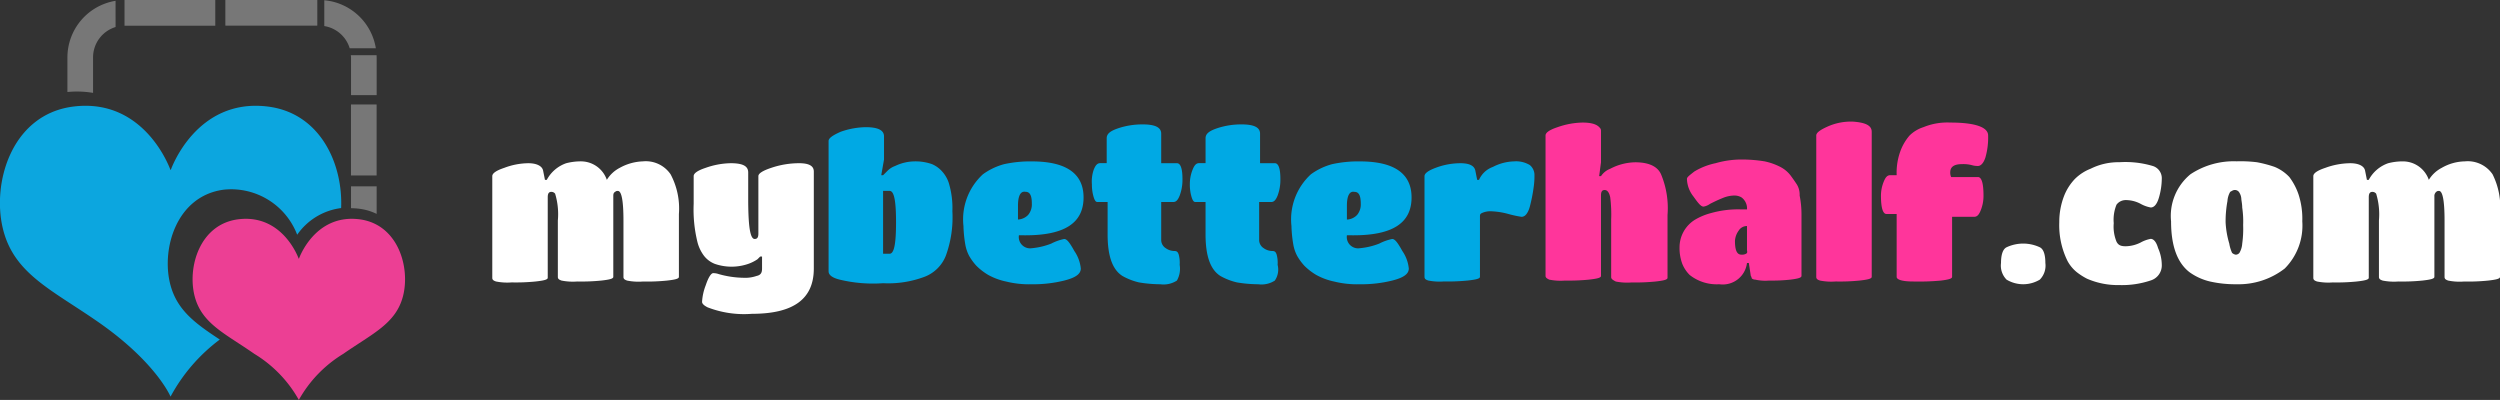 <svg xmlns="http://www.w3.org/2000/svg" width="174.976" height="27.99" viewBox="0 0 174.976 27.99"><rect x="0" y="0" width="174.976" height="27.99" fill="#333333" stroke="none"/><defs><style>.a{fill:#fff;}.b{fill:#00a9e4;}.c{fill:#ff359b;}.d{fill:#777;}.e{fill:#ec3f94;}.f{fill:#0ca6df;}</style></defs><g transform="translate(-62.547 -18)"><g transform="translate(97.001 26.513)"><path class="a" d="M17.963,11.786v4.4c0,.129-.259.194-.841.259a14.065,14.065,0,0,1-1.681.065,4.043,4.043,0,0,1-1.1-.065c-.194-.065-.259-.129-.259-.259V12.239c0-1.358-.129-2.069-.388-2.069a.238.238,0,0,0-.194.065c-.129.065-.129.194-.129.323v5.626c0,.129-.259.194-.841.259a14.065,14.065,0,0,1-1.681.065,4.043,4.043,0,0,1-1.1-.065c-.194-.065-.259-.129-.259-.259V12.239A4.967,4.967,0,0,0,9.3,10.363a.336.336,0,0,0-.259-.129c-.194,0-.259.129-.259.388v5.626c0,.129-.259.194-.841.259a14.065,14.065,0,0,1-1.681.065,4.043,4.043,0,0,1-1.1-.065c-.194-.065-.259-.129-.259-.259V9.135c0-.194.259-.388.841-.582a4.857,4.857,0,0,1,1.681-.323c.582,0,.97.194,1.035.517l.129.647h.129a2.453,2.453,0,0,1,1.358-1.164A4.052,4.052,0,0,1,11.108,8.1a1.918,1.918,0,0,1,1.811,1.293,2.308,2.308,0,0,1,.905-.841A3.575,3.575,0,0,1,15.441,8.1a2.1,2.1,0,0,1,1.94.905A5.088,5.088,0,0,1,17.963,11.786Z" transform="translate(-4.9 -5.319)"/><path class="a" d="M31.485,15.672v-.841h-.129l-.194.194a2.806,2.806,0,0,1-.647.323,3.589,3.589,0,0,1-2.328,0,1.765,1.765,0,0,1-.776-.582,2.713,2.713,0,0,1-.453-.97,9.58,9.58,0,0,1-.259-2.651V9.205c0-.194.259-.388.841-.582A5.544,5.544,0,0,1,29.287,8.3c.841,0,1.229.194,1.229.647v1.811c0,1.94.129,2.845.453,2.845.194,0,.259-.129.259-.388V9.205c0-.194.323-.388.905-.582a6.1,6.1,0,0,1,1.94-.323c.711,0,1.035.194,1.035.582v6.79c0,2.134-1.423,3.169-4.333,3.169a7.071,7.071,0,0,1-3.1-.453q-.388-.194-.388-.388a3.8,3.8,0,0,1,.259-1.164c.194-.582.388-.841.517-.841a1.138,1.138,0,0,1,.388.065,6.675,6.675,0,0,0,1.746.259,2.4,2.4,0,0,0,.905-.129C31.421,16.125,31.485,15.931,31.485,15.672Z" transform="translate(-12.603 -5.39)"/><path class="b" d="M42.076,15.07q-.776-.194-.776-.582V5.37c0-.194.259-.388.841-.647A5.544,5.544,0,0,1,43.887,4.4c.841,0,1.293.194,1.293.647V6.663l-.194,1.1h.129l.323-.323a1.408,1.408,0,0,1,.517-.323,3.227,3.227,0,0,1,1.358-.323,3.5,3.5,0,0,1,1.229.194,2.027,2.027,0,0,1,.711.517,2.236,2.236,0,0,1,.453.776,6.038,6.038,0,0,1,.259,2,7.857,7.857,0,0,1-.453,3.1,2.592,2.592,0,0,1-1.487,1.487,7.222,7.222,0,0,1-2.91.453A9.969,9.969,0,0,1,42.076,15.07Zm3.039-1.811h.453c.323,0,.453-.711.453-2.2s-.129-2.2-.453-2.2h-.453Z" transform="translate(-17.761 -4.012)"/><path class="b" d="M59.78,13.273a.792.792,0,0,0,.905.905,4.94,4.94,0,0,0,1.358-.323,3.558,3.558,0,0,1,.905-.323c.194,0,.388.259.711.841a2.6,2.6,0,0,1,.453,1.229c0,.388-.388.647-1.164.841a9.011,9.011,0,0,1-2.263.259,6.7,6.7,0,0,1-1.811-.194,4.461,4.461,0,0,1-1.229-.453,4.152,4.152,0,0,1-.841-.647,3.841,3.841,0,0,1-.517-.711,2.738,2.738,0,0,1-.259-.776,8.764,8.764,0,0,1-.129-1.293,4.286,4.286,0,0,1,1.358-3.621,4.5,4.5,0,0,1,1.487-.711,8.549,8.549,0,0,1,1.94-.194c2.393,0,3.621.841,3.621,2.522,0,1.811-1.358,2.651-4.074,2.651ZM59.715,11.2v.97a1.038,1.038,0,0,0,.711-.323,1.129,1.129,0,0,0,.259-.776c0-.582-.129-.841-.453-.841C59.909,10.169,59.715,10.493,59.715,11.2Z" transform="translate(-22.92 -5.319)"/><path class="b" d="M75.749,15.029a1.711,1.711,0,0,1-1.164.259,9.081,9.081,0,0,1-1.487-.129,4.333,4.333,0,0,1-1.164-.453c-.711-.453-1.035-1.423-1.035-2.91V9.532h-.711c-.129,0-.194-.129-.259-.323A3,3,0,0,1,69.8,8.3a2.521,2.521,0,0,1,.129-1.035c.129-.323.259-.453.453-.453h.453V5.07c0-.323.259-.517.841-.711A5.328,5.328,0,0,1,73.357,4.1c.841,0,1.293.194,1.293.647V6.816h1.1c.259,0,.388.388.388,1.1a3.133,3.133,0,0,1-.194,1.164c-.129.323-.259.453-.453.453H74.65v2.651a.679.679,0,0,0,.323.582,1.043,1.043,0,0,0,.582.194c.194,0,.259.065.323.259a2.212,2.212,0,0,1,.065.711A1.668,1.668,0,0,1,75.749,15.029Z" transform="translate(-27.831 -3.906)"/><path class="b" d="M86.349,15.029a1.711,1.711,0,0,1-1.164.259,9.081,9.081,0,0,1-1.487-.129,4.333,4.333,0,0,1-1.164-.453c-.711-.453-1.035-1.423-1.035-2.91V9.532h-.711c-.129,0-.194-.129-.259-.323A3,3,0,0,1,80.4,8.3a2.681,2.681,0,0,1,.194-1.035c.129-.323.259-.453.453-.453H81.5V5.07c0-.323.259-.517.841-.711A5.328,5.328,0,0,1,84.021,4.1c.841,0,1.293.194,1.293.647V6.816h1.035c.259,0,.388.388.388,1.1a3.132,3.132,0,0,1-.194,1.164c-.129.323-.259.453-.453.453H85.25v2.651a.679.679,0,0,0,.323.582,1.043,1.043,0,0,0,.582.194c.194,0,.259.065.323.259a2.212,2.212,0,0,1,.065.711A1.353,1.353,0,0,1,86.349,15.029Z" transform="translate(-31.576 -3.906)"/><path class="b" d="M95.28,13.273a.792.792,0,0,0,.905.905,4.94,4.94,0,0,0,1.358-.323,3.558,3.558,0,0,1,.905-.323c.194,0,.388.259.711.841a2.6,2.6,0,0,1,.453,1.229c0,.388-.388.647-1.164.841a9.011,9.011,0,0,1-2.263.259,6.7,6.7,0,0,1-1.811-.194,4.461,4.461,0,0,1-1.229-.453,4.152,4.152,0,0,1-.841-.647,3.841,3.841,0,0,1-.517-.711,2.738,2.738,0,0,1-.259-.776,8.765,8.765,0,0,1-.129-1.293,4.286,4.286,0,0,1,1.358-3.621,4.5,4.5,0,0,1,1.487-.711,8.549,8.549,0,0,1,1.94-.194c2.393,0,3.621.841,3.621,2.522,0,1.811-1.358,2.651-4.074,2.651Zm0-2.069v.97a1.038,1.038,0,0,0,.711-.323,1.129,1.129,0,0,0,.259-.776c0-.582-.129-.841-.453-.841C95.474,10.169,95.28,10.493,95.28,11.2Z" transform="translate(-35.463 -5.319)"/><path class="b" d="M109.68,11.98v4.2c0,.129-.259.194-.841.259a14.065,14.065,0,0,1-1.681.065,4.043,4.043,0,0,1-1.1-.065c-.194-.065-.259-.129-.259-.259V9.135q0-.291.776-.582a4.937,4.937,0,0,1,1.746-.323c.647,0,.97.194,1.035.517l.129.647h.129a1.682,1.682,0,0,1,.97-.905,3.4,3.4,0,0,1,1.487-.388,1.85,1.85,0,0,1,1.1.259.9.9,0,0,1,.323.647,5.583,5.583,0,0,1-.065.97,11.416,11.416,0,0,1-.259,1.293c-.129.453-.323.711-.582.711a7.739,7.739,0,0,1-.905-.194,5.223,5.223,0,0,0-1.229-.194,1.391,1.391,0,0,0-.647.129C109.68,11.786,109.68,11.851,109.68,11.98Z" transform="translate(-40.551 -5.319)"/><path class="c" d="M123.491,14.7V10.69a9.629,9.629,0,0,0-.065-1.552c-.065-.323-.194-.517-.388-.517s-.259.129-.259.388v5.626c0,.129-.259.194-.841.259a14.616,14.616,0,0,1-1.681.065,4.043,4.043,0,0,1-1.1-.065c-.129-.065-.259-.129-.259-.259V4.805c0-.194.259-.388.841-.582a5.544,5.544,0,0,1,1.746-.323c.647,0,1.035.129,1.229.388.065.065.065.129.065.259V6.681l-.129.97h.129a1.351,1.351,0,0,1,.647-.517,3.885,3.885,0,0,1,1.746-.453c.905,0,1.552.259,1.811.841a6.142,6.142,0,0,1,.453,2.845v4.4c0,.129-.259.194-.841.259a14.616,14.616,0,0,1-1.681.065,4.043,4.043,0,0,1-1.1-.065C123.556,14.893,123.491,14.829,123.491,14.7Z" transform="translate(-45.179 -3.835)"/><path class="c" d="M136.181,16.63a3.054,3.054,0,0,1-2.069-.647,2.325,2.325,0,0,1-.517-.776,3.133,3.133,0,0,1-.194-1.164,2.266,2.266,0,0,1,1.1-1.94,4.326,4.326,0,0,1,1.1-.453,6.981,6.981,0,0,1,2.069-.259h.453a.961.961,0,0,0-.388-.841,1,1,0,0,0-.517-.129,2.233,2.233,0,0,0-.841.194c-.323.129-.582.259-.841.388a1.125,1.125,0,0,1-.453.194c-.194,0-.388-.259-.711-.711a2.067,2.067,0,0,1-.453-1.229c0-.129.194-.259.517-.517a4.729,4.729,0,0,1,1.487-.582A6.542,6.542,0,0,1,137.8,7.9a9.97,9.97,0,0,1,1.552.129,4.357,4.357,0,0,1,1.1.388A2.154,2.154,0,0,1,141.16,9c.194.259.323.453.453.647a1.379,1.379,0,0,1,.194.776,6.669,6.669,0,0,1,.129,1.293v4.333c0,.129-.259.194-.776.259a11.953,11.953,0,0,1-1.487.065,3.2,3.2,0,0,1-.97-.065c-.129,0-.259-.065-.259-.129s-.065-.129-.065-.194l-.129-.841h-.129A1.708,1.708,0,0,1,136.181,16.63Zm1.94-2.393V12.556a.679.679,0,0,0-.582.323,1.356,1.356,0,0,0-.259.711c0,.647.129.97.453.97a.583.583,0,0,0,.323-.065C138.185,14.431,138.121,14.3,138.121,14.237Z" transform="translate(-50.303 -5.249)"/><path class="c" d="M152.08,4.511V14.664c0,.129-.259.194-.841.259a14.065,14.065,0,0,1-1.681.065,4.043,4.043,0,0,1-1.1-.065c-.194-.065-.259-.129-.259-.259V4.77c0-.194.259-.388.841-.647a4,4,0,0,1,1.746-.323C151.627,3.865,152.08,4.059,152.08,4.511Z" transform="translate(-55.532 -3.8)"/><path class="c" d="M160.179,10.3v4.4c0,.129-.259.194-.776.259a16.992,16.992,0,0,1-1.94.065c-.776,0-1.164-.129-1.164-.323V10.3h-.711c-.259,0-.388-.453-.388-1.293a2.6,2.6,0,0,1,.194-.97c.129-.323.259-.453.453-.453h.453a4.379,4.379,0,0,1,.259-1.681,3.526,3.526,0,0,1,.647-1.1,2.435,2.435,0,0,1,.97-.582A4.407,4.407,0,0,1,160.05,3.9c1.746,0,2.651.323,2.651.905a5.047,5.047,0,0,1-.194,1.552c-.129.388-.323.582-.517.582a1.457,1.457,0,0,1-.453-.065,2.426,2.426,0,0,0-.647-.065c-.582,0-.841.194-.841.582a.7.7,0,0,0,.065.323h1.875c.259,0,.388.453.388,1.293a2.681,2.681,0,0,1-.194,1.035c-.129.323-.259.453-.453.453h-1.552V10.3Z" transform="translate(-58.005 -3.835)"/><path class="a" d="M171.3,18.358a1.4,1.4,0,0,1-.388,1.164,2.257,2.257,0,0,1-2.328,0,1.4,1.4,0,0,1-.388-1.164c0-.582.129-.97.388-1.1a2.748,2.748,0,0,1,2.328,0C171.175,17.388,171.3,17.776,171.3,18.358Z" transform="translate(-62.598 -8.464)"/><path class="a" d="M176.44,16.348a4.349,4.349,0,0,1-.711-.453,2.587,2.587,0,0,1-.647-.776A5.634,5.634,0,0,1,174.5,12.4a5.032,5.032,0,0,1,.323-1.811,3.655,3.655,0,0,1,.776-1.229,3.228,3.228,0,0,1,1.1-.711,4.333,4.333,0,0,1,2-.453,6.7,6.7,0,0,1,2.328.259.892.892,0,0,1,.647.905,4.83,4.83,0,0,1-.194,1.293c-.129.453-.323.711-.582.711a2.319,2.319,0,0,1-.711-.259,2.217,2.217,0,0,0-1.035-.259.8.8,0,0,0-.647.323,2.788,2.788,0,0,0-.194,1.293,2.788,2.788,0,0,0,.194,1.293c.129.259.323.323.647.323a2.412,2.412,0,0,0,1.035-.259,2.319,2.319,0,0,1,.711-.259c.194,0,.388.194.517.647a2.936,2.936,0,0,1,.259,1.164,1.1,1.1,0,0,1-.776,1.1,6.308,6.308,0,0,1-2.2.323A5.387,5.387,0,0,1,176.44,16.348Z" transform="translate(-64.824 -5.355)"/><path class="a" d="M191.191,16.7a7.96,7.96,0,0,1-1.875-.194,4.041,4.041,0,0,1-1.423-.647c-.841-.647-1.293-1.811-1.293-3.557a3.776,3.776,0,0,1,1.358-3.3,5.471,5.471,0,0,1,3.233-.905,9.13,9.13,0,0,1,1.423.065,8.614,8.614,0,0,1,1.229.323,2.955,2.955,0,0,1,1.035.711,4.357,4.357,0,0,1,.647,1.229,5.48,5.48,0,0,1,.259,1.875,4.247,4.247,0,0,1-1.229,3.3A5.252,5.252,0,0,1,191.191,16.7Zm-.517-2.845a2.62,2.62,0,0,0,.194.647.49.49,0,0,0,.259.129.336.336,0,0,0,.259-.129,1.464,1.464,0,0,0,.194-.647,7.448,7.448,0,0,0,.065-1.293,6.672,6.672,0,0,0-.065-1.229c0-.259-.065-.517-.065-.647a.919.919,0,0,0-.129-.388.356.356,0,0,0-.323-.194c-.129,0-.194.065-.323.129a1.464,1.464,0,0,0-.194.647,7.851,7.851,0,0,0-.129,1.487A6.252,6.252,0,0,0,190.674,13.855Z" transform="translate(-69.1 -5.319)"/><path class="a" d="M215.063,11.786v4.4c0,.129-.259.194-.841.259a14.064,14.064,0,0,1-1.681.065,4.043,4.043,0,0,1-1.1-.065c-.194-.065-.259-.129-.259-.259V12.239c0-1.358-.129-2.069-.388-2.069a.238.238,0,0,0-.194.065.38.38,0,0,0-.129.323v5.626c0,.129-.259.194-.841.259a14.065,14.065,0,0,1-1.681.065,4.043,4.043,0,0,1-1.1-.065c-.194-.065-.259-.129-.259-.259V12.239a4.967,4.967,0,0,0-.194-1.875.336.336,0,0,0-.259-.129c-.194,0-.259.129-.259.388v5.626c0,.129-.259.194-.841.259a14.065,14.065,0,0,1-1.681.065,4.043,4.043,0,0,1-1.1-.065c-.194-.065-.259-.129-.259-.259V9.135c0-.194.259-.388.841-.582a5.227,5.227,0,0,1,1.746-.323c.582,0,.97.194,1.035.517l.129.647h.129a2.453,2.453,0,0,1,1.358-1.164,4.052,4.052,0,0,1,1.035-.129,1.918,1.918,0,0,1,1.811,1.293,2.308,2.308,0,0,1,.905-.841,3.36,3.36,0,0,1,1.617-.453,2.1,2.1,0,0,1,1.94.905A5.169,5.169,0,0,1,215.063,11.786Z" transform="translate(-74.541 -5.319)"/></g><g transform="translate(62.547 18)"><path class="d" d="M453.583,3.13H447.23v1.8h6.353Z" transform="translate(-438.515 -3.13)"/><path class="d" d="M385.369,4.05A4.018,4.018,0,0,0,382,8.008v2.424a6.913,6.913,0,0,1,1.794.061V8.008a2.225,2.225,0,0,1,1.576-2.123Z" transform="translate(-377.281 -3.993)"/><path class="d" d="M679.058,6.778A4.018,4.018,0,0,0,675.45,3.42V5.227a2.225,2.225,0,0,1,1.777,1.551Z" transform="translate(-652.753 -3.402)"/><path class="e" d="M532.42,265.777a8.786,8.786,0,0,0-3.115-3.224c-2.026-1.415-3.676-2.105-4.176-4.028-.527-2.022.349-5.057,3.063-5.391,3.124-.382,4.217,2.757,4.217,2.757h.019s1.091-3.14,4.217-2.757c2.716.332,3.592,3.366,3.063,5.391-.5,1.923-2.15,2.614-4.177,4.028A8.783,8.783,0,0,0,532.42,265.777Z" transform="translate(-511.504 -237.787)"/><path class="f" d="M316.9,136.516c-.65-2.495.429-6.236,3.779-6.646a4.949,4.949,0,0,1,5.1,3.159,4.42,4.42,0,0,1,3.076-1.867c.133-3.063-1.439-6.655-5.146-7.107-5.024-.613-6.773,4.429-6.773,4.429h-.031s-1.753-5.043-6.774-4.429c-4.361.534-5.769,5.407-4.923,8.655.8,3.09,3.455,4.2,6.708,6.47,4.006,2.8,5,5.178,5,5.178a12.176,12.176,0,0,1,3.447-3.994C318.673,139.251,317.374,138.326,316.9,136.516Z" transform="translate(-304.979 -116.599)"/><rect class="d" width="6.435" height="1.794" transform="translate(15.773)"/><path class="d" d="M705.85,66.36v2.646h1.794V66.36c0-.051-.006-.1-.008-.15h-1.8C705.843,66.258,705.85,66.309,705.85,66.36Z" transform="translate(-681.281 -62.346)"/><path class="d" d="M706,216v1.532a4.611,4.611,0,0,1,.555.035,3.833,3.833,0,0,1,1.239.363V216Z" transform="translate(-681.432 -202.959)"/><rect class="d" width="1.794" height="4.969" transform="translate(24.565 7.313)"/></g></g></svg>